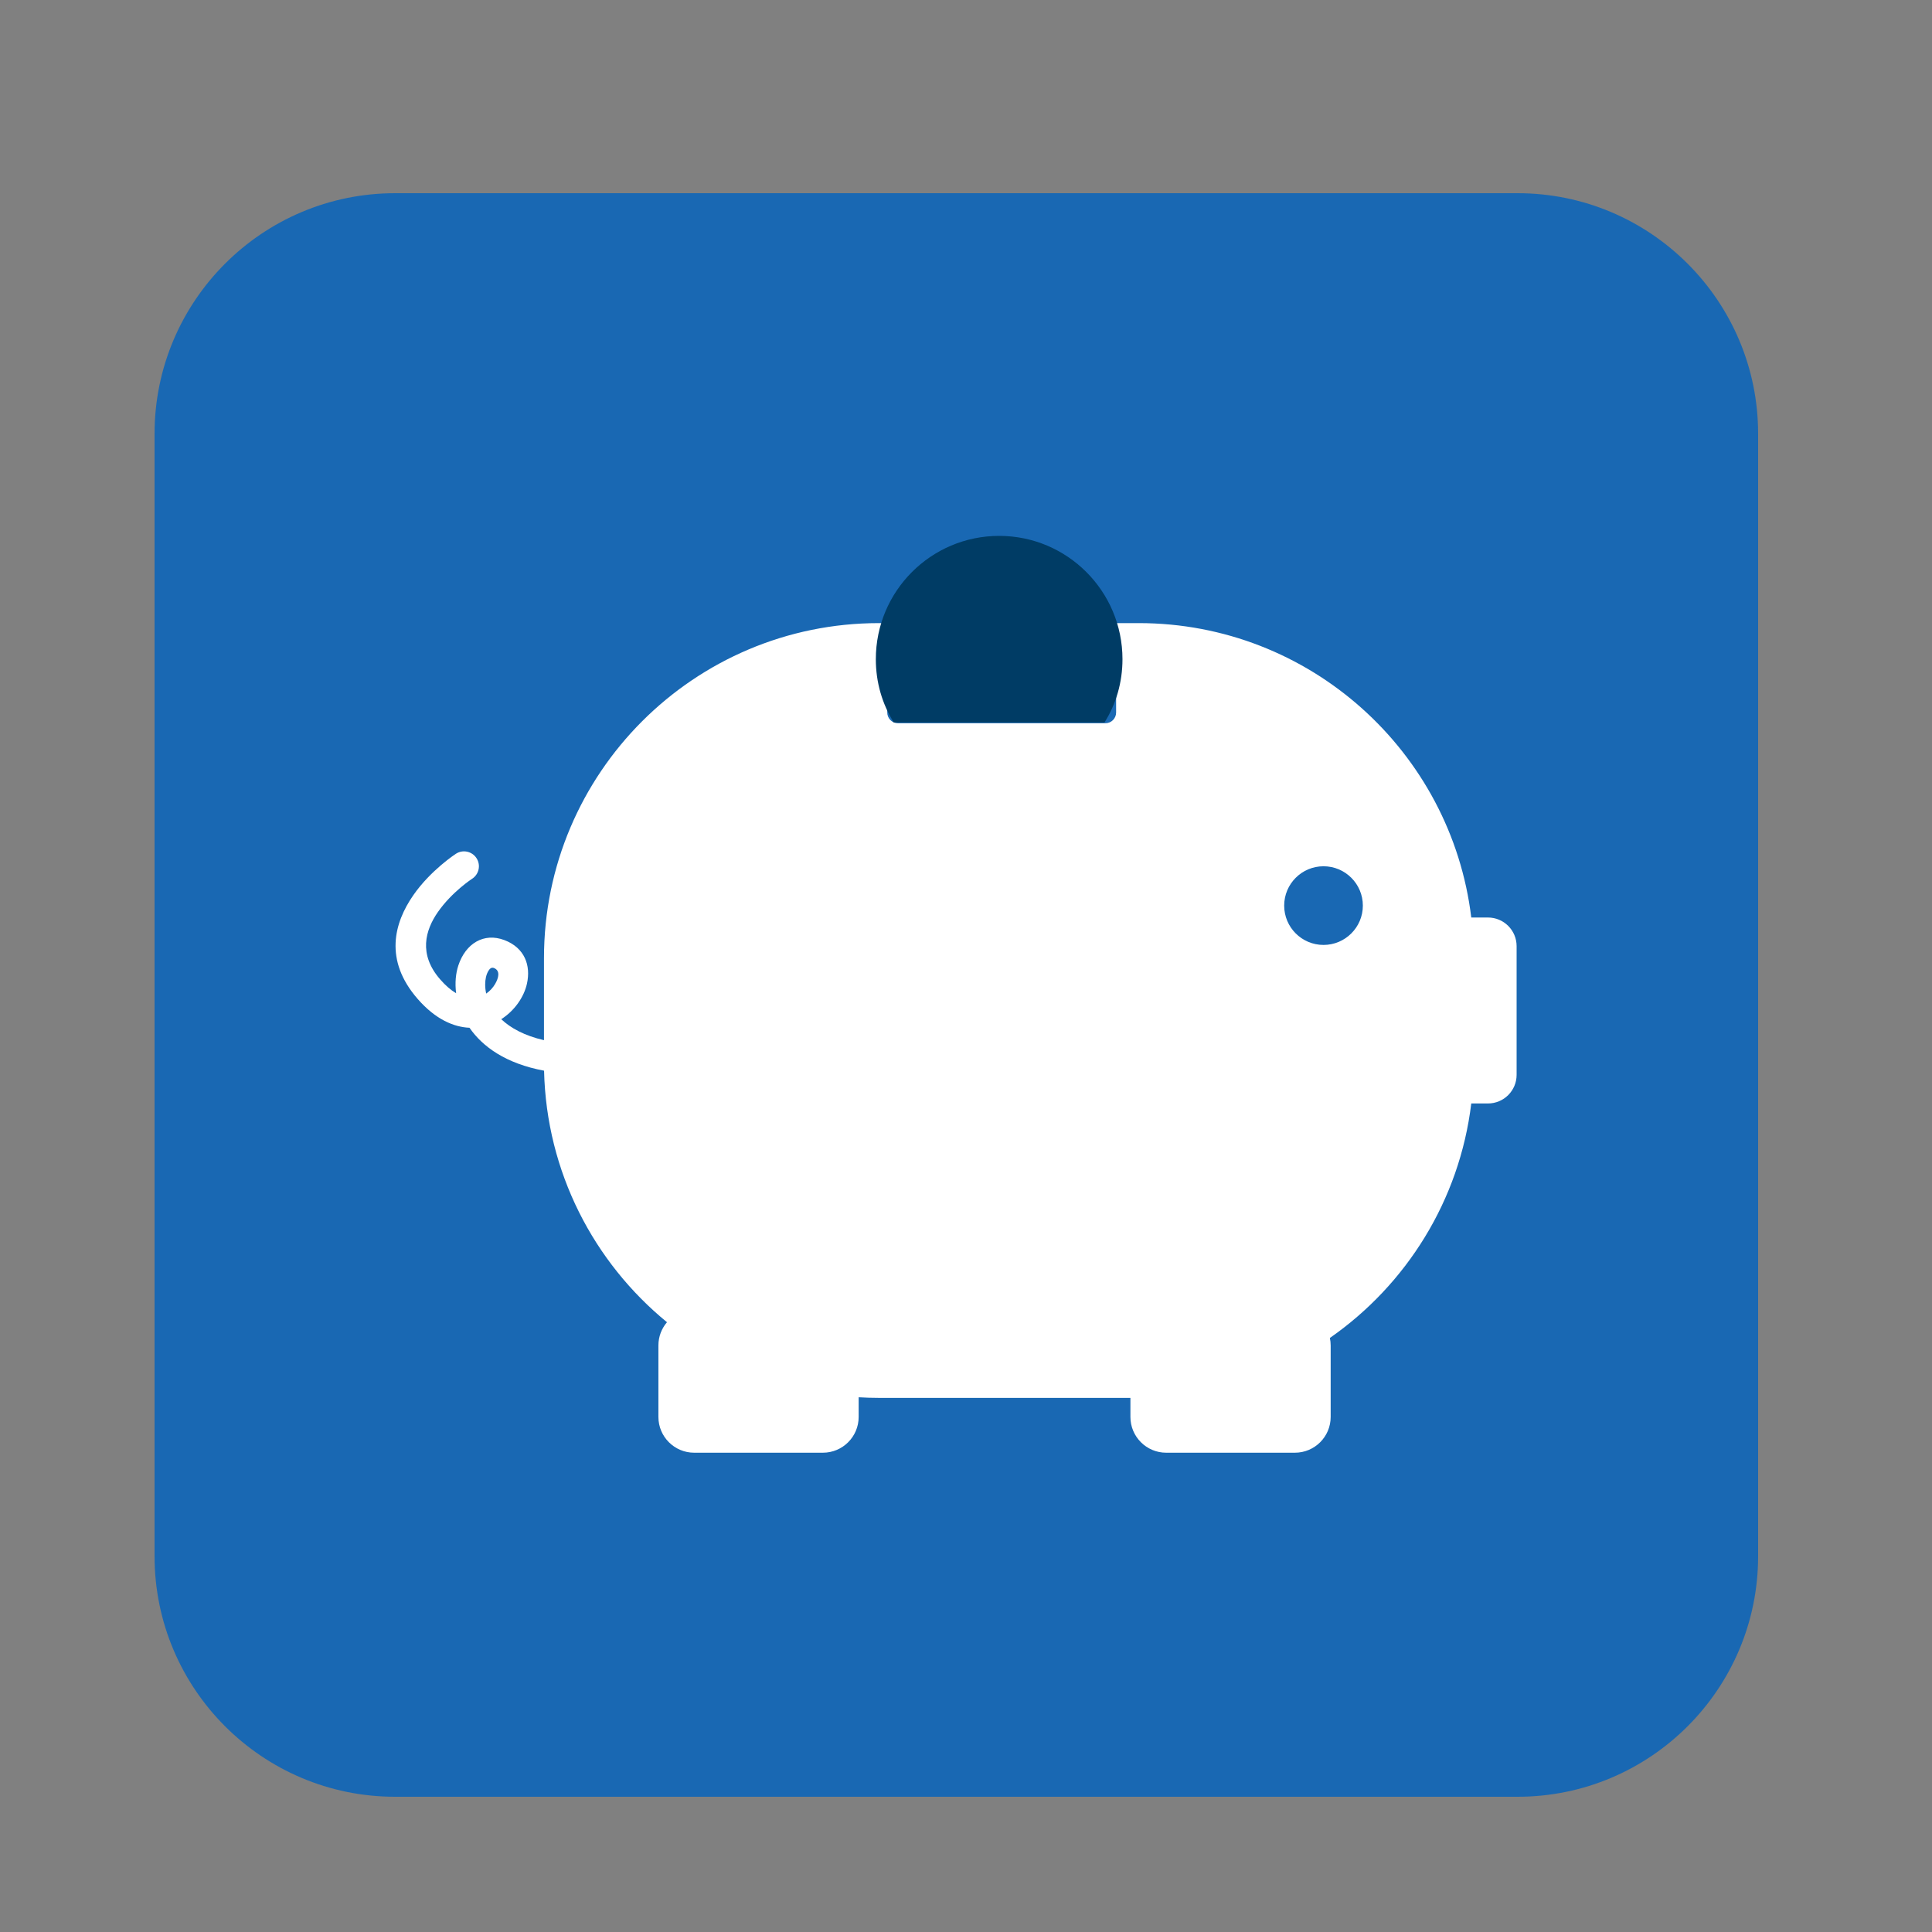 <?xml version="1.0" encoding="UTF-8" standalone="no"?>
<!DOCTYPE svg PUBLIC "-//W3C//DTD SVG 1.1//EN" "http://www.w3.org/Graphics/SVG/1.1/DTD/svg11.dtd">
<svg width="100%" height="100%" viewBox="0 0 100 100" version="1.1" xmlns="http://www.w3.org/2000/svg" xmlns:xlink="http://www.w3.org/1999/xlink" xml:space="preserve" xmlns:serif="http://www.serif.com/" style="fill-rule:evenodd;clip-rule:evenodd;stroke-linejoin:round;stroke-miterlimit:2;">
    <rect x="0" y="0" width="100" height="100" fill="#808080" stroke="none"/>
    <g transform="matrix(1,0,0,1,-232,-730)">
        <g id="costs" transform="matrix(1,0,0,1,232,730)">
            <rect x="0" y="0" width="100" height="100" style="fill:none;"/>
            <g transform="matrix(1,0,0,1,-119,-730)">
                <path d="M210,752.45C210,745.579 204.421,740 197.55,740L139.45,740C132.579,740 127,745.579 127,752.45L127,810.55C127,817.421 132.579,823 139.45,823L197.55,823C204.421,823 210,817.421 210,810.55L210,752.45Z" style="fill:rgb(25,104,179);"/>
            </g>
            <g transform="matrix(0.914,0,0,0.914,4.695,4.812)">
                <g transform="matrix(0.81,0,0,0.81,-380.951,-84.188)">
                    <path d="M566.83,174.583L568,174.583C569.104,174.583 570,173.687 570,172.583L570,163.583C570,162.48 569.104,161.583 568,161.583L566.83,161.583C565.429,149.994 555.548,141 543.582,141L525.418,141C512.493,141 502,151.493 502,164.418L502,170.159C500.643,169.846 499.669,169.315 499.012,168.691C499.946,168.096 500.601,167.143 500.808,166.213C501.095,164.928 500.645,163.697 499.233,163.162C497.795,162.617 496.521,163.397 496.013,164.934C495.833,165.478 495.765,166.154 495.858,166.877C495.495,166.664 495.121,166.344 494.74,165.906C493.207,164.148 493.71,162.459 494.575,161.211C495.558,159.793 496.975,158.874 496.975,158.874C497.458,158.562 497.596,157.916 497.283,157.434C496.971,156.951 496.325,156.813 495.843,157.126C495.843,157.126 494.083,158.265 492.863,160.024C491.526,161.952 490.801,164.559 493.169,167.275C494.417,168.706 495.687,169.241 496.793,169.291C497.709,170.621 499.346,171.797 502.006,172.292C502.168,179.376 505.482,185.687 510.599,189.877C510.226,190.314 510,190.881 510,191.5L510,196.5C510,197.88 511.12,199 512.5,199L521.5,199C522.88,199 524,197.88 524,196.5L524,195.124C524.468,195.152 524.942,195.167 525.418,195.167L543,195.167L543,196.5C543,197.88 544.12,199 545.5,199L554.5,199C555.88,199 557,197.88 557,196.5L557,191.5C557,191.321 556.981,191.146 556.945,190.977C562.288,187.255 566.01,181.364 566.83,174.583ZM497.959,166.901C498.222,166.723 498.436,166.484 498.585,166.228C498.827,165.815 498.968,165.29 498.494,165.11C498.329,165.048 498.206,165.163 498.118,165.308C497.963,165.559 497.888,165.9 497.889,166.274C497.89,166.479 497.912,166.689 497.959,166.901ZM556.5,158C558.018,158 559.25,159.232 559.25,160.75C559.25,162.268 558.018,163.5 556.5,163.5C554.982,163.5 553.75,162.268 553.75,160.75C553.75,159.232 554.982,158 556.5,158ZM542,145.75C542,145.336 541.664,145 541.25,145L526.75,145C526.336,145 526,145.336 526,145.75L526,147.25C526,147.664 526.336,148 526.75,148L541.25,148C541.664,148 542,147.664 542,147.25L542,145.75Z" style="fill:white;"/>
                </g>
                <g transform="matrix(0.755,0,0,0.755,-350.781,-74.955)">
                    <path d="M524.852,146.5C523.983,145.125 523.5,143.493 523.5,141.75C523.5,136.645 527.645,132.5 532.75,132.5C537.855,132.5 542,136.645 542,141.75C542,143.493 541.517,145.125 540.648,146.5L524.852,146.5Z" style="fill:rgb(0,60,101);"/>
                </g>
            </g>
        </g>
    </g>
</svg>

